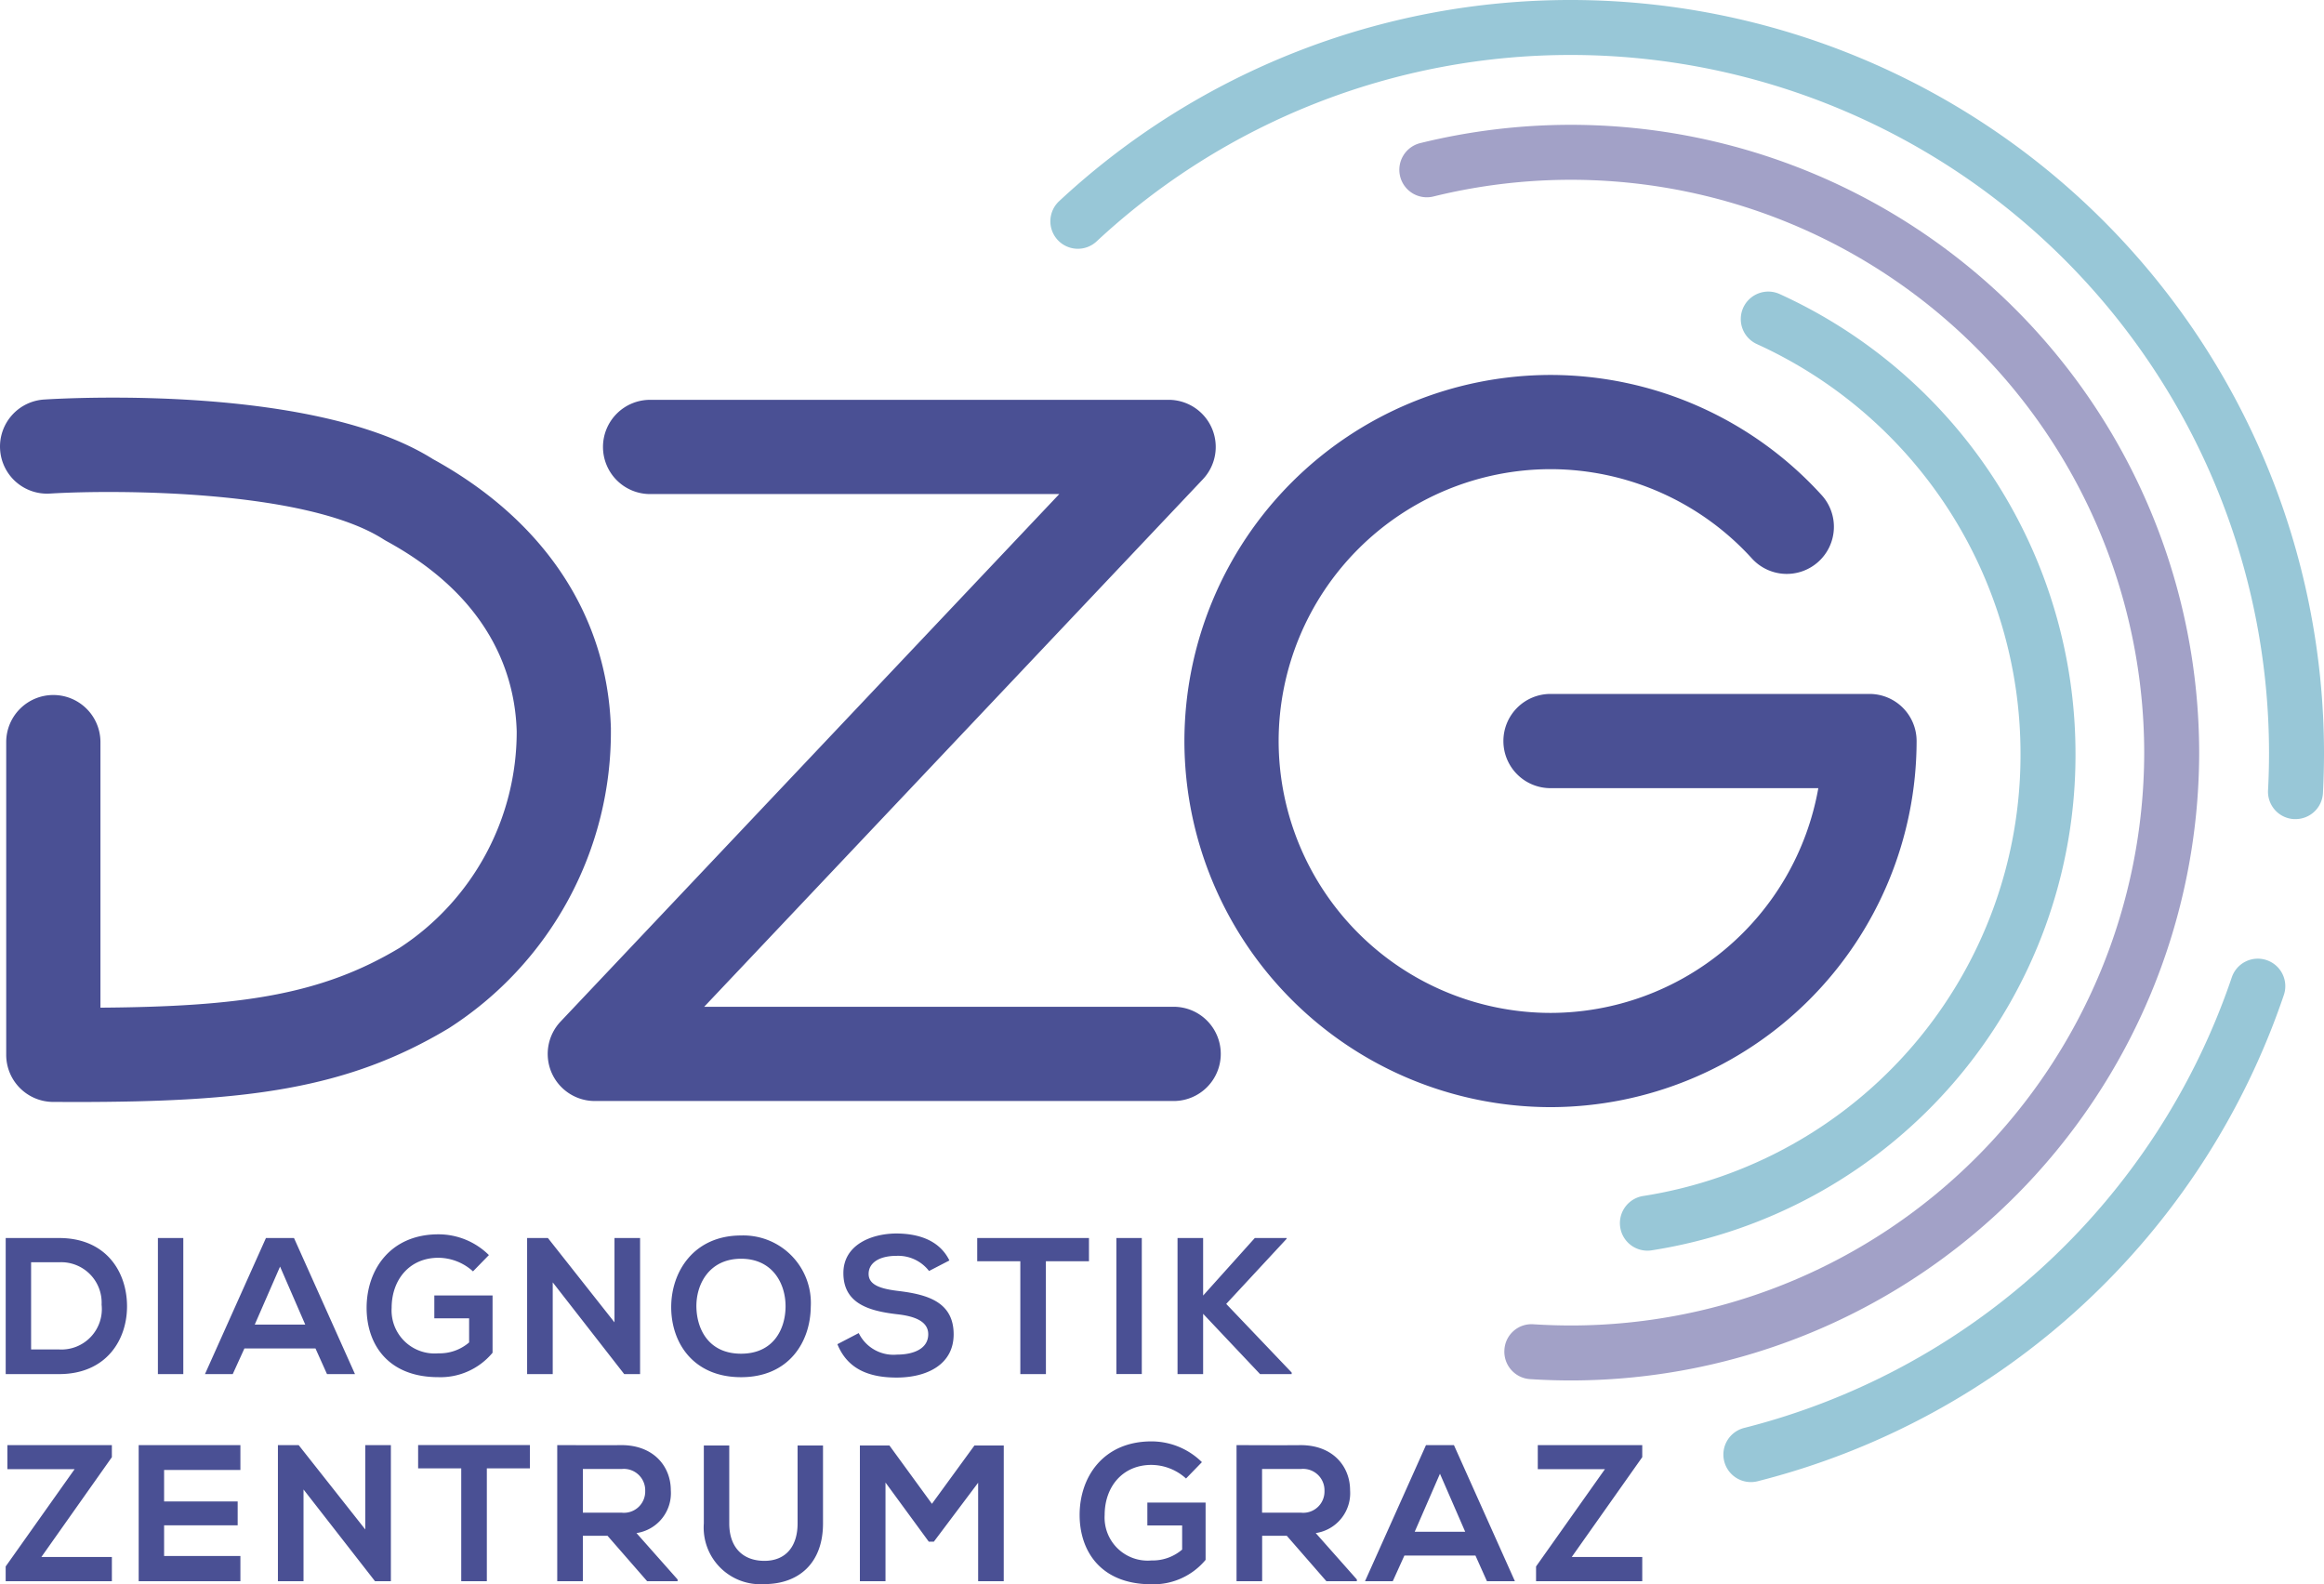 <svg xmlns="http://www.w3.org/2000/svg" width="220.43" height="150.275" viewBox="0 0 220.43 150.275">
  <g id="Gruppe_3" data-name="Gruppe 3" transform="translate(-80 -54.578)">
    <path id="Pfad_18" data-name="Pfad 18" d="M-2.06-.407H-8.745L-2.06-9.873v-1.143h-9.908v2.283H-5.6L-12.132.494v1.4H-2.06Zm-14.731,2.3h2.652l-5.782-12.908h-2.651L-28.355,1.892h2.634l1.1-2.431h6.741ZM-18.854-2.8h-4.786l2.393-5.5ZM-32.02,1.892h2.891V1.728l-3.9-4.4a3.827,3.827,0,0,0,3.258-4.06c0-2.239-1.6-4.261-4.64-4.281-2.045.02-4.089,0-6.13,0V1.892h2.429V-2.415h2.338Zm-2.4-6.5h-3.7V-8.752h3.7A2.026,2.026,0,0,1-32.2-6.678a2.015,2.015,0,0,1-2.212,2.072m-3.9-13.148h3V-17.9l-6.207-6.509,5.727-6.175v-.074H-38.81l-4.9,5.457V-30.66h-2.428v12.907h2.428V-23.47ZM-43.825-9.4a6.806,6.806,0,0,0-4.785-1.969c-4.55,0-6.814,3.352-6.814,6.978,0,3.389,1.969,6.574,6.814,6.574A6.419,6.419,0,0,0-43.476-.132V-5.564H-49v2.17h3.3v2.287A4.3,4.3,0,0,1-48.61-.075a4.084,4.084,0,0,1-4.44-4.312c0-2.652,1.676-4.751,4.44-4.751a4.93,4.93,0,0,1,3.278,1.29Zm-8.113-8.357h2.411V-30.66h-2.411Zm-6.687-10.7h4.087V-30.66h-10.6v2.207h4.089v10.7h2.428Zm-3.994,17.475H-65.4l-4.033,5.534-4.033-5.534h-2.8V1.892h2.429V-7.466l4.106,5.609h.481l4.2-5.591V1.892h2.429ZM-75.438-27.256c0-.958.866-1.713,2.673-1.713a3.7,3.7,0,0,1,3.058,1.438l1.931-1c-.975-1.987-3.056-2.557-5.064-2.557-2.378.02-4.991,1.1-4.991,3.756,0,2.892,2.429,3.589,5.065,3.9,1.711.184,2.983.68,2.983,1.9,0,1.4-1.437,1.933-2.966,1.933a3.67,3.67,0,0,1-3.627-2.043L-78.4-20.588c.958,2.356,2.981,3.165,5.615,3.165,2.875,0,5.412-1.232,5.412-4.1,0-3.076-2.5-3.776-5.191-4.107-1.546-.185-2.874-.5-2.874-1.621M-79.764-3.592v-7.386h-2.411v7.386c0,2.209-1.14,3.554-3.148,3.554s-3.334-1.236-3.334-3.554v-7.386h-2.411v7.386a5.373,5.373,0,0,0,5.726,5.76c3.243,0,5.578-1.949,5.578-5.76m-1.162-20.532A6.405,6.405,0,0,0-87.534-30.9c-4.459,0-6.629,3.406-6.629,6.795s2.1,6.646,6.629,6.646,6.572-3.33,6.608-6.664m-2.391.036c-.038,2.119-1.179,4.4-4.217,4.4s-4.182-2.266-4.238-4.383c-.054-2.175,1.2-4.623,4.238-4.623s4.255,2.43,4.217,4.6M-94.2-6.734c0-2.239-1.6-4.261-4.64-4.281-2.045.02-4.089,0-6.132,0V1.892h2.429V-2.415h2.34l3.758,4.308h2.888V1.728l-3.9-4.4A3.827,3.827,0,0,0-94.2-6.734m-2.429.056A2.016,2.016,0,0,1-98.84-4.605h-3.7V-8.752h3.7a2.028,2.028,0,0,1,2.212,2.074m-1.993-11.075h1.507V-30.66h-2.428v8l-6.316-8h-1.971v12.907h2.429v-8.7Zm-17.623.293a6.42,6.42,0,0,0,5.137-2.317v-5.432h-5.524v2.17h3.3v2.284a4.275,4.275,0,0,1-2.909,1.033,4.083,4.083,0,0,1-4.439-4.31c0-2.652,1.676-4.753,4.439-4.753a4.939,4.939,0,0,1,3.278,1.29l1.508-1.546a6.805,6.805,0,0,0-4.786-1.969c-4.551,0-6.813,3.35-6.813,6.978,0,3.388,1.969,6.572,6.813,6.572m-6.94,6.444v8l-6.317-8h-1.969V1.892h2.429v-8.7l6.779,8.7h1.507V-11.015Zm-3.631-6.738h2.654l-5.784-12.907H-132.6l-5.784,12.907h2.634l1.106-2.431h6.741Zm-2.063-4.695h-4.788l2.4-5.5Zm-13.975,4.695h2.409V-30.66h-2.409Zm7.825,6.738h-9.648V1.892h9.648V-.5h-7.237V-3.411h6.978V-5.673h-6.978V-8.659h7.237Zm-10.754-13.3c-.056-3.2-2.025-6.343-6.444-6.343h-5.063v12.907h5.063c4.513,0,6.5-3.3,6.444-6.564m-2.411-.02a3.833,3.833,0,0,1-4.033,4.247h-2.654v-8.27h2.654a3.837,3.837,0,0,1,4.033,4.024m-2.559,15.6L-157.288.494v1.4h10.074v-2.3H-153.9l6.685-9.465v-1.143h-9.909v2.283Zm43.181-2.283h-10.6v2.209h4.089v10.7h2.429v-10.7h4.087Z" transform="translate(237.826 202.665)" fill="#4a5094"/>
    <path id="Pfad_19" data-name="Pfad 19" d="M-2.413-.461A4.468,4.468,0,0,0-6.881-4.93H-37.136a4.469,4.469,0,0,0-4.47,4.469,4.469,4.469,0,0,0,4.47,4.469h25.4a25.829,25.829,0,0,1-25.4,21.317A25.816,25.816,0,0,1-62.924-.461,25.818,25.818,0,0,1-37.136-26.25a25.842,25.842,0,0,1,19.1,8.469,4.468,4.468,0,0,0,6.312.307,4.467,4.467,0,0,0,.307-6.312,34.791,34.791,0,0,0-25.724-11.4A34.767,34.767,0,0,0-71.862-.461,34.765,34.765,0,0,0-37.136,34.263,34.764,34.764,0,0,0-2.413-.461m-67.7-24.827a4.468,4.468,0,0,0,.858-4.839,4.47,4.47,0,0,0-4.1-2.7h-49.184a4.47,4.47,0,0,0-4.47,4.47,4.469,4.469,0,0,0,4.47,4.469h38.809l-47.3,50.032a4.47,4.47,0,0,0-.858,4.838,4.47,4.47,0,0,0,4.1,2.7h54.906a4.468,4.468,0,0,0,4.469-4.469,4.469,4.469,0,0,0-4.469-4.47H-117.41ZM-126.257-1.616c-.3-10.69-6.294-19.772-16.882-25.589-11.162-7.02-34.262-5.814-36.871-5.651a4.469,4.469,0,0,0-4.183,4.736,4.462,4.462,0,0,0,4.735,4.184c6.308-.384,24.3-.359,31.635,4.344.09.056.181.112.273.162,9.947,5.419,12.21,12.815,12.357,18.065a24.477,24.477,0,0,1-11.1,20.516c-7.48,4.492-15.166,5.578-28.382,5.677V-.359a4.468,4.468,0,0,0-4.469-4.469,4.468,4.468,0,0,0-4.469,4.469V29.3a4.468,4.468,0,0,0,4.443,4.469c.732,0,1.449.006,2.154.006,16.07,0,25.694-1.175,35.377-6.993a33.374,33.374,0,0,0,15.379-28.4" transform="translate(264.202 125.329)" fill="#4a5094"/>
    <path id="Pfad_20" data-name="Pfad 20" d="M-.035-.659A2.607,2.607,0,0,1-2.558-2.623,2.606,2.606,0,0,1-.675-5.793,65.923,65.923,0,0,0,45.585-48.54a2.605,2.605,0,0,1,3.309-1.625,2.608,2.608,0,0,1,1.625,3.309A71.119,71.119,0,0,1,.611-.739a2.688,2.688,0,0,1-.645.08" transform="translate(246.101 195.815)" fill="#98c7d7"/>
    <path id="Pfad_21" data-name="Pfad 21" d="M-1.567-1.031c-.048,0-.095,0-.142,0A2.6,2.6,0,0,1-4.173-3.778q.093-1.768.093-3.559A66.249,66.249,0,0,0-70.255-73.51a65.949,65.949,0,0,0-45.032,17.686,2.609,2.609,0,0,1-3.685-.135,2.608,2.608,0,0,1,.135-3.685,71.155,71.155,0,0,1,48.582-19.08A71.469,71.469,0,0,1,1.134-7.336c0,1.291-.034,2.581-.1,3.838a2.606,2.606,0,0,1-2.6,2.467" transform="translate(299.296 133.302)" fill="#98c7d7"/>
    <path id="Pfad_22" data-name="Pfad 22" d="M-.217-1.581c-1.3,0-2.619-.042-3.916-.126A2.606,2.606,0,0,1-6.566-4.475,2.571,2.571,0,0,1-3.8-6.909c1.186.075,2.39.114,3.58.114A54.4,54.4,0,0,0,54.119-61.129,54.4,54.4,0,0,0-.217-115.466,54.619,54.619,0,0,0-13.3-113.882a2.607,2.607,0,0,1-3.156-1.907,2.608,2.608,0,0,1,1.907-3.156A59.9,59.9,0,0,1-.217-120.68a59.617,59.617,0,0,1,59.55,59.551A59.616,59.616,0,0,1-.217-1.581" transform="translate(229.258 187.097)" fill="#a2a1c7"/>
    <path id="Pfad_23" data-name="Pfad 23" d="M-.035-1.207A2.607,2.607,0,0,1-2.605-3.4,2.607,2.607,0,0,1-.442-6.39a42.338,42.338,0,0,0,35.8-42.024,42.67,42.67,0,0,0-25-38.78,2.607,2.607,0,0,1-1.3-3.451,2.61,2.61,0,0,1,3.451-1.3A47.9,47.9,0,0,1,40.573-48.414,47.532,47.532,0,0,1,.379-1.239a2.68,2.68,0,0,1-.414.032" transform="translate(236.286 174.412)" fill="#98c7d7"/>
  </g>
</svg>
